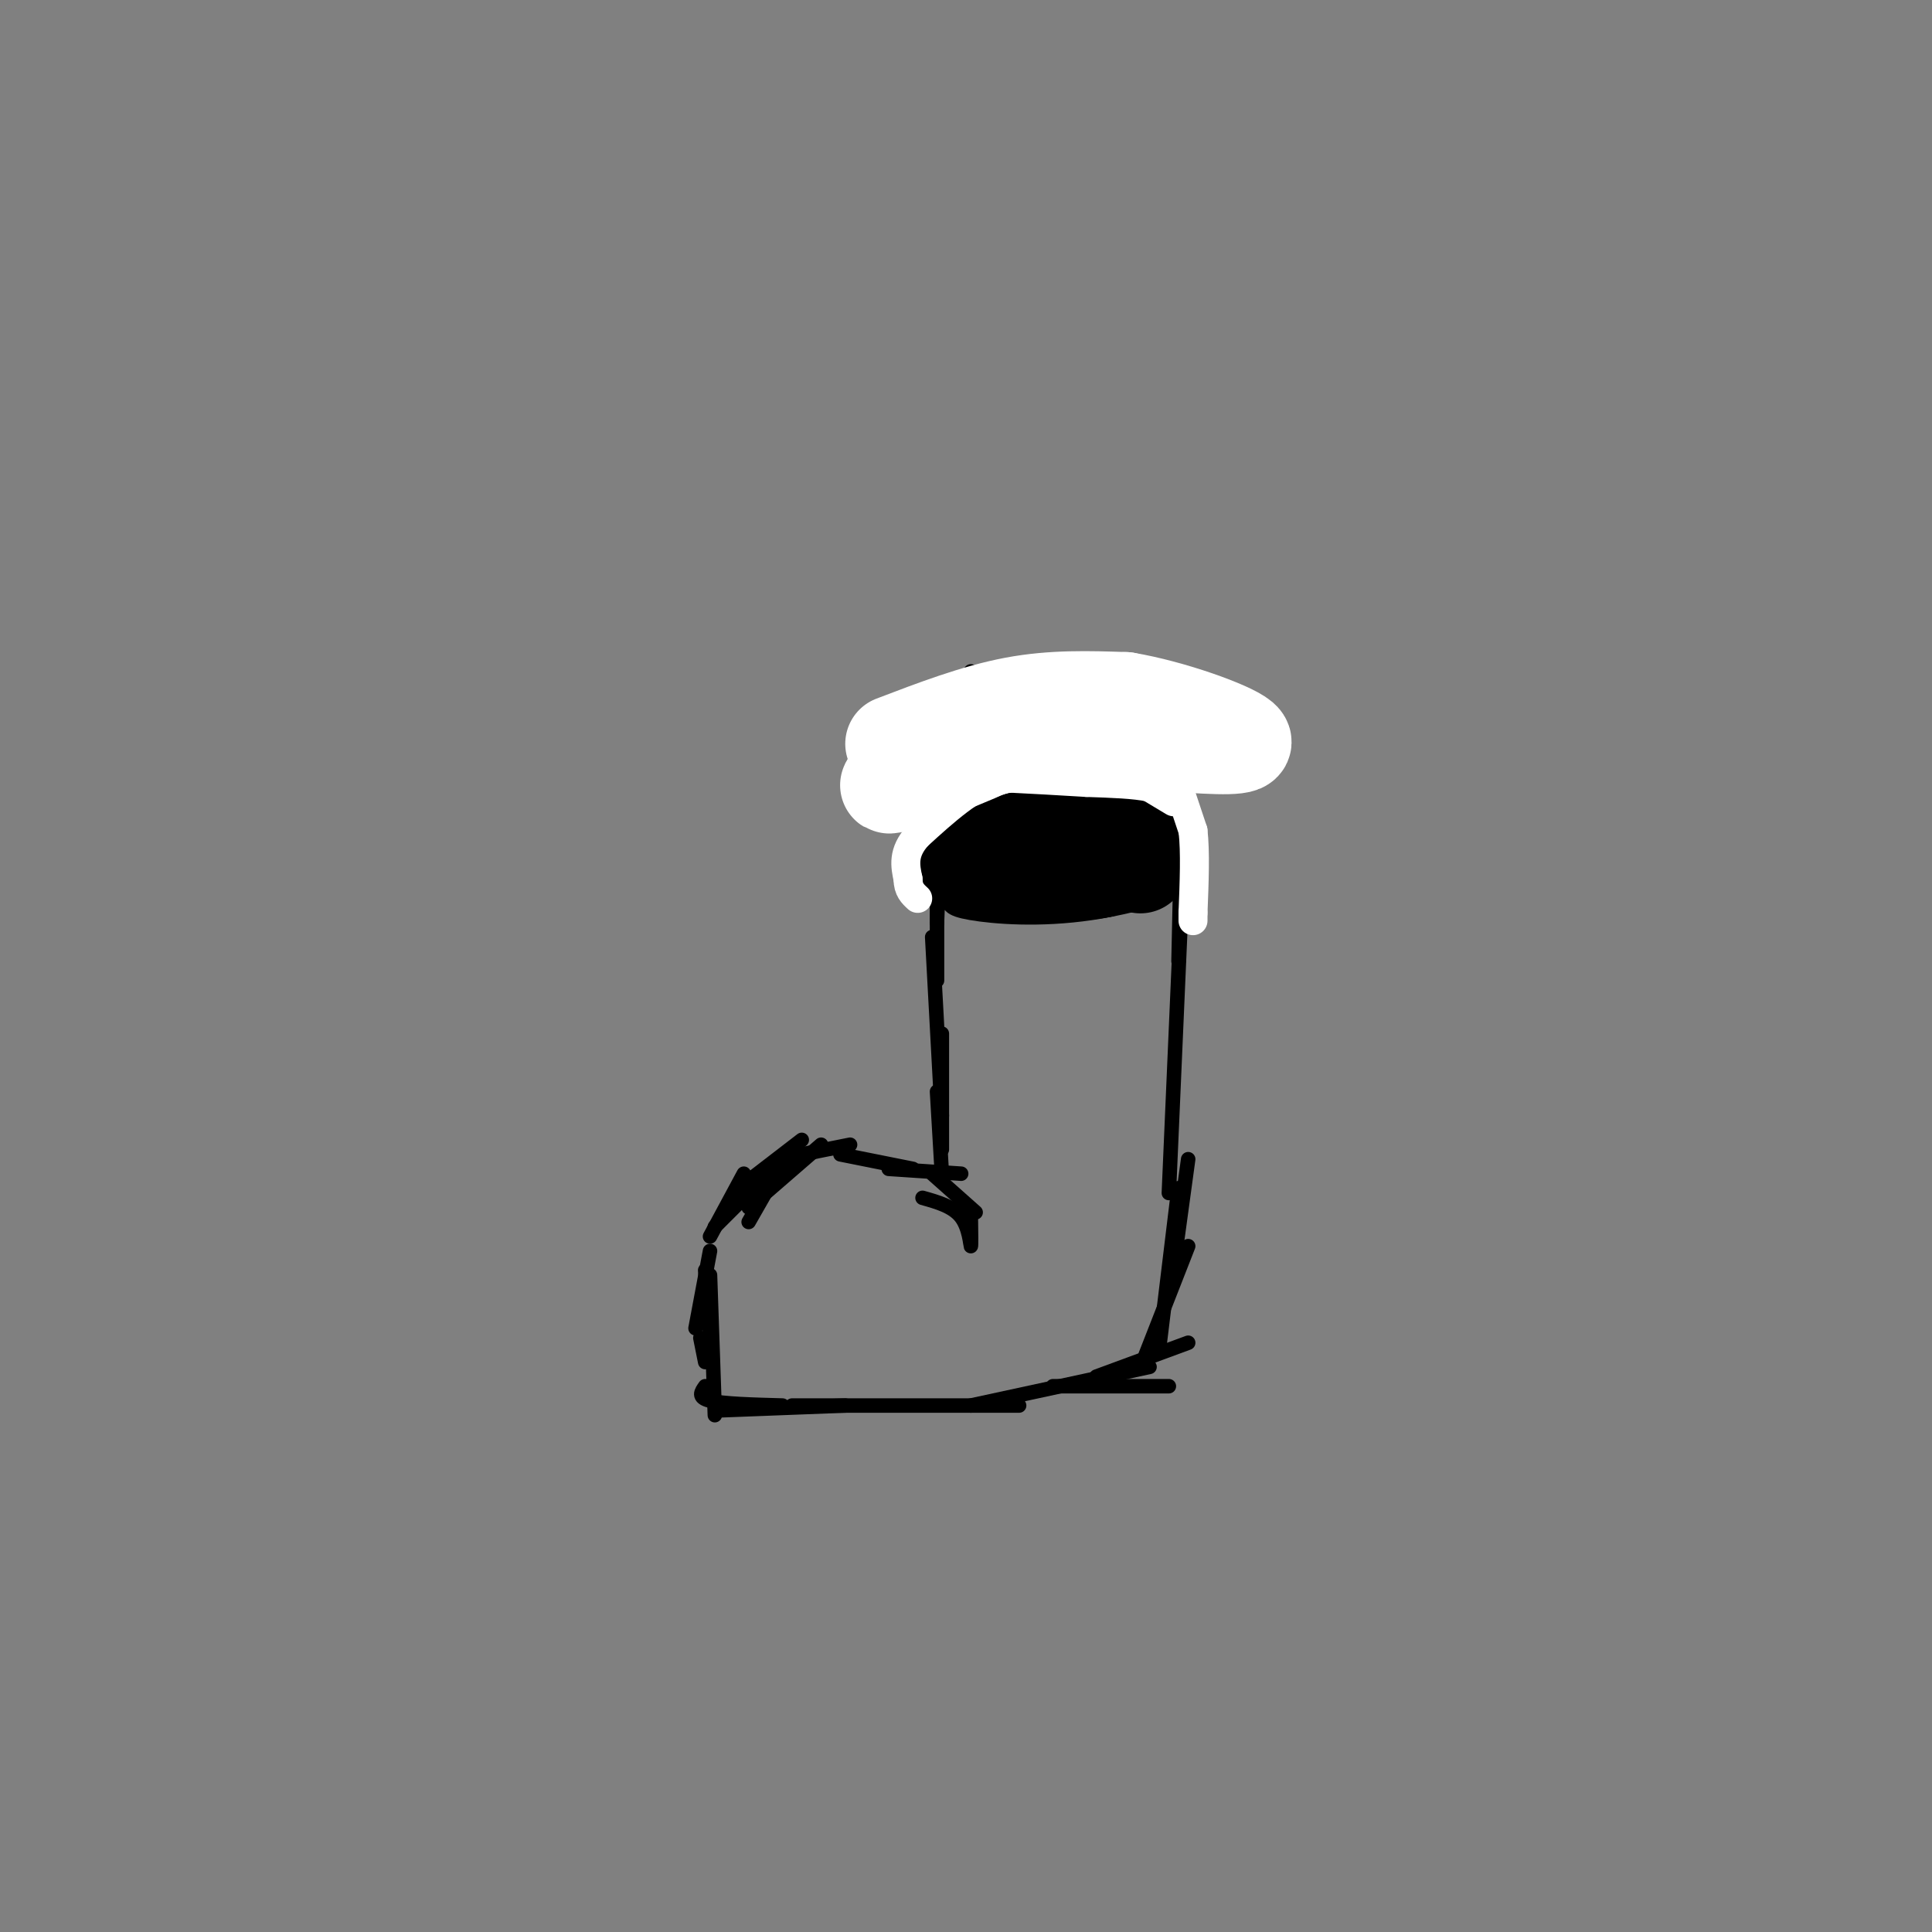 <svg viewBox='0 0 400 400' version='1.1' xmlns='http://www.w3.org/2000/svg' xmlns:xlink='http://www.w3.org/1999/xlink'><rect x="0" y="0" width="400" height="400" fill="#808080" stroke="none"/><g fill='none' stroke='#000000' stroke-width='3' stroke-linecap='round' stroke-linejoin='round'><path d='M201,139c0.000,0.000 -5.000,27.000 -5,27'/><path d='M196,147c0.000,0.000 0.000,28.000 0,28'/><path d='M195,164c0.000,0.000 -1.000,27.000 -1,27'/><path d='M194,174c0.000,0.000 0.000,29.000 0,29'/><path d='M193,194c0.000,0.000 2.000,37.000 2,37'/><path d='M195,214c0.000,0.000 0.000,24.000 0,24'/><path d='M194,226c0.000,0.000 1.000,17.000 1,17'/><path d='M202,251c0.000,0.000 -9.000,-8.000 -9,-8'/><path d='M199,243c0.000,0.000 -15.000,-1.000 -15,-1'/><path d='M189,242c0.000,0.000 -15.000,-3.000 -15,-3'/><path d='M176,237c0.000,0.000 -15.000,3.000 -15,3'/><path d='M170,237c0.000,0.000 -15.000,13.000 -15,13'/><path d='M166,236c0.000,0.000 -13.000,10.000 -13,10'/><path d='M163,239c0.000,0.000 -8.000,14.000 -8,14'/><path d='M159,243c0.000,0.000 -11.000,11.000 -11,11'/><path d='M154,243c0.000,0.000 -7.000,13.000 -7,13'/><path d='M147,259c0.000,0.000 -3.000,16.000 -3,16'/><path d='M146,263c0.000,0.000 1.000,13.000 1,13'/><path d='M145,277c0.000,0.000 1.000,5.000 1,5'/><path d='M147,264c0.000,0.000 1.000,29.000 1,29'/><path d='M146,287c-0.833,1.167 -1.667,2.333 1,3c2.667,0.667 8.833,0.833 15,1'/><path d='M149,292c0.000,0.000 26.000,-1.000 26,-1'/><path d='M164,291c0.000,0.000 47.000,0.000 47,0'/><path d='M201,291c0.000,0.000 37.000,-8.000 37,-8'/><path d='M218,287c0.000,0.000 24.000,0.000 24,0'/><path d='M227,285c0.000,0.000 19.000,-7.000 19,-7'/><path d='M237,281c0.000,0.000 9.000,-23.000 9,-23'/><path d='M240,279c0.000,0.000 4.000,-33.000 4,-33'/><path d='M243,262c0.000,0.000 3.000,-22.000 3,-22'/><path d='M242,247c0.000,0.000 3.000,-69.000 3,-69'/><path d='M245,153c0.000,0.000 -1.000,46.000 -1,46'/><path d='M193,175c0.000,0.000 24.000,3.000 24,3'/><path d='M189,179c4.750,1.750 9.500,3.500 19,4c9.500,0.500 23.750,-0.250 38,-1'/><path d='M246,182c2.791,1.399 -9.231,5.396 -20,7c-10.769,1.604 -20.284,0.817 -25,0c-4.716,-0.817 -4.633,-1.662 -5,-4c-0.367,-2.338 -1.183,-6.169 -2,-10'/><path d='M194,175c0.356,-3.156 2.244,-6.044 10,-7c7.756,-0.956 21.378,0.022 35,1'/><path d='M239,169c7.267,1.844 7.933,5.956 7,9c-0.933,3.044 -3.467,5.022 -6,7'/></g>
<g fill='none' stroke='#FFFFFF' stroke-width='20' stroke-linecap='round' stroke-linejoin='round'><path d='M185,154c8.500,-3.250 17.000,-6.500 25,-8c8.000,-1.500 15.500,-1.250 23,-1'/><path d='M233,145c9.489,1.578 21.711,6.022 24,8c2.289,1.978 -5.356,1.489 -13,1'/><path d='M244,154c-7.667,0.500 -20.333,1.250 -33,2'/><path d='M211,156c-9.500,1.333 -16.750,3.667 -24,6'/><path d='M187,162c-4.333,1.000 -3.167,0.500 -2,0'/></g>
<g fill='none' stroke='#000000' stroke-width='3' stroke-linecap='round' stroke-linejoin='round'><path d='M191,248c3.156,0.889 6.311,1.778 8,4c1.689,2.222 1.911,5.778 2,6c0.089,0.222 0.044,-2.889 0,-6'/></g>
<g fill='none' stroke='#000000' stroke-width='20' stroke-linecap='round' stroke-linejoin='round'><path d='M199,179c0.000,0.000 12.000,-5.000 12,-5'/><path d='M211,174c5.167,-0.833 12.083,-0.417 19,0'/><path d='M230,174c3.578,0.267 3.022,0.933 2,2c-1.022,1.067 -2.511,2.533 -4,4'/><path d='M228,180c-3.667,0.833 -10.833,0.917 -18,1'/><path d='M210,181c-3.333,-0.167 -2.667,-1.083 -2,-2'/><path d='M232,174c0.000,0.000 0.100,0.100 0.1,0.1'/><path d='M238,174c0.000,0.000 0.100,0.100 0.1,0.1'/><path d='M236,179c0.000,0.000 0.100,0.100 0.1,0.1'/></g>
<g fill='none' stroke='#FFFFFF' stroke-width='6' stroke-linecap='round' stroke-linejoin='round'><path d='M244,163c0.000,0.000 3.000,9.000 3,9'/><path d='M247,172c0.500,4.333 0.250,10.667 0,17'/><path d='M247,189c0.000,2.833 0.000,1.417 0,0'/><path d='M243,166c0.000,0.000 -5.000,-3.000 -5,-3'/><path d='M238,163c-3.000,-0.667 -8.000,-0.833 -13,-1'/><path d='M225,162c-5.167,-0.333 -11.583,-0.667 -18,-1'/><path d='M207,161c-5.833,1.833 -11.417,6.917 -17,12'/><path d='M190,173c-3.167,3.500 -2.583,6.250 -2,9'/><path d='M188,182c0.000,2.167 1.000,3.083 2,4'/></g>
</svg>